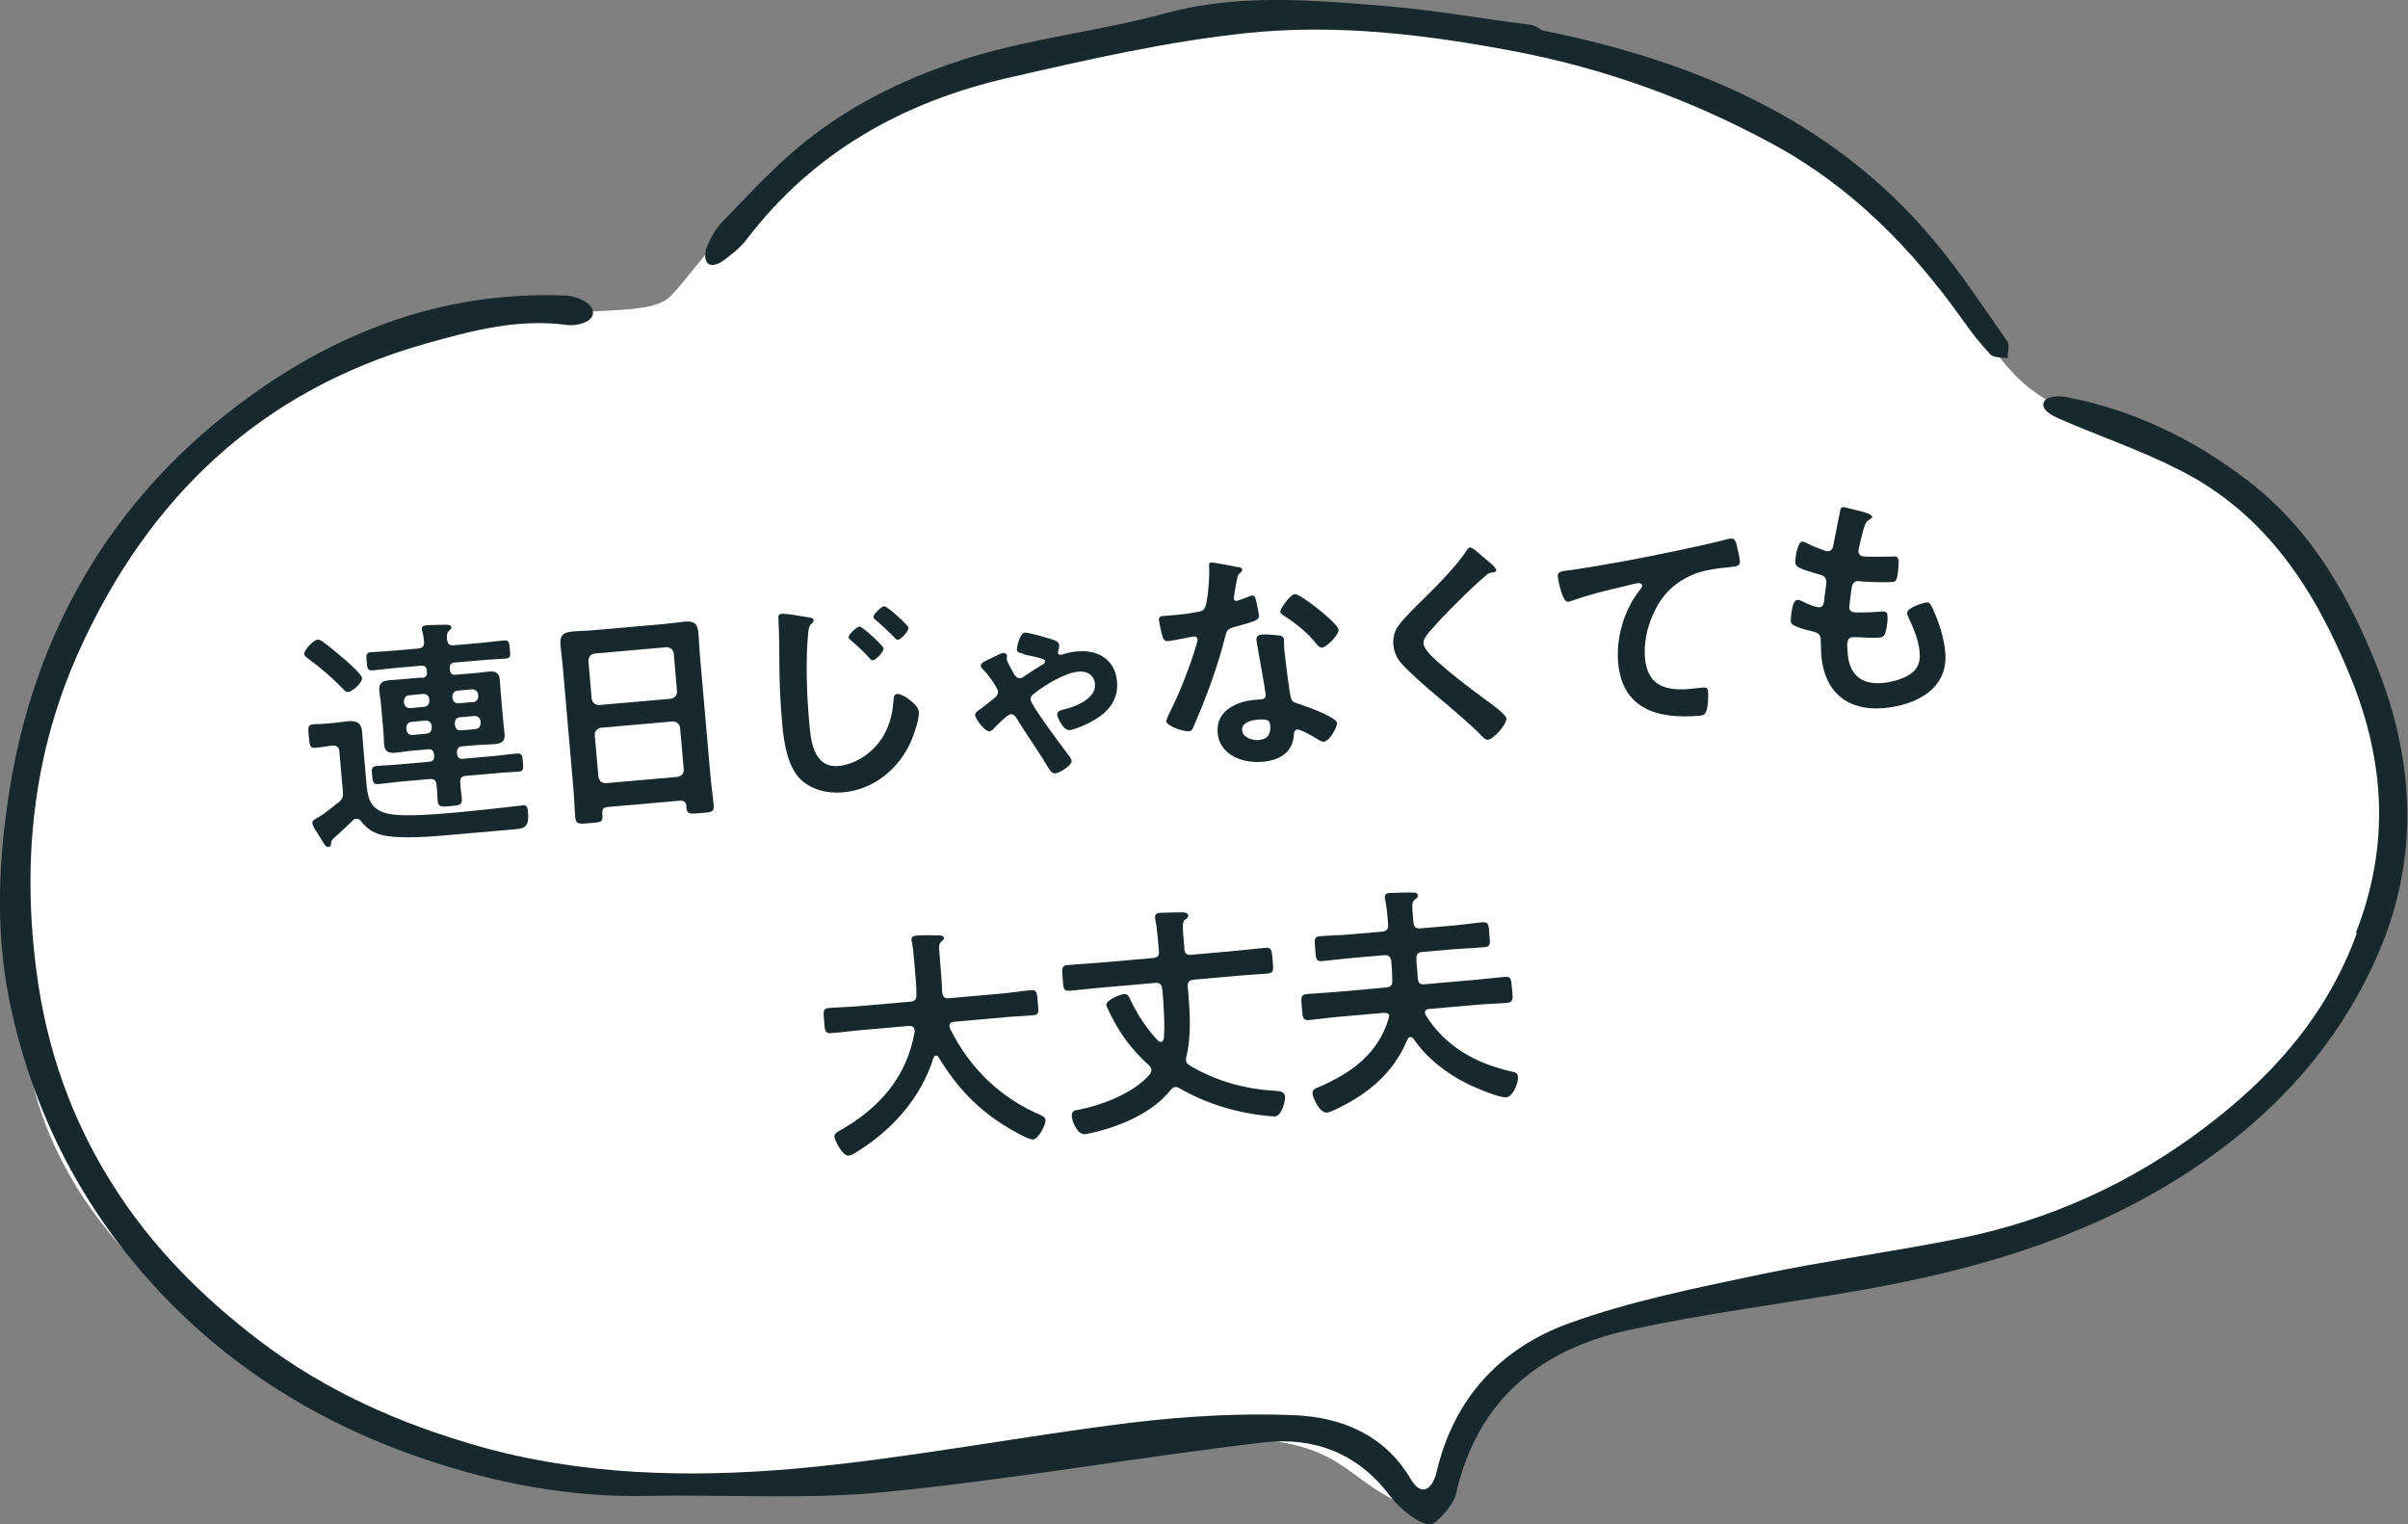 <?xml version="1.0" encoding="UTF-8"?>
<svg id="_レイヤー_2" data-name="レイヤー 2" xmlns="http://www.w3.org/2000/svg" viewBox="0 0 110.33 69.83">
  <rect x="0" y="0" width="110.33" height="69.83" fill="#808080" stroke="none"/>
  <defs>
    <style>
      .cls-1 {
        fill: #17292d;
      }

      .cls-2 {
        fill: #fff;
      }
    </style>
  </defs>
  <g id="_レイヤー_2-2" data-name="レイヤー 2">
    <g id="ill_line01-02">
      <path class="cls-2" d="m66.53,66.41c-.65,1.81-.4,3.56-2.92,2.17s-2.65-3.2-10.42-2.58-20.49,3.52-28.91,1.47S4.03,59.66,1.53,49.75s.31-24.28,9.78-30.39c10.81-6.97,17.82-4.13,19.42-5.8,2.5-2.6,5.58-9.28,20.83-11.95s29.26,2.65,34.5,7.75,4.78,7.92,9,9.58c5.92,2.33,12.03,3.71,14.28,16.05s-8.79,19.01-16.14,21.76-15.17,2.08-20.79,4.14c-4.15,1.51-5.05,3.2-5.88,5.53Z"/>
      <g>
        <path class="cls-1" d="m15.94,31.7c-.1,0-.17-.08-.23-.15-.5-.51-1.04-.98-1.61-1.39-.06-.05-.15-.11-.16-.2-.02-.18.43-.65.62-.66.1,0,.16.05.3.15.26.19.59.47.84.68.17.14.87.75.89.93.02.19-.42.62-.64.64Zm-.94,2.49c-.19.02-.37.05-.56.07-.25.02-.25-.13-.29-.52-.04-.4-.06-.54.21-.56.18-.02.36,0,.55-.03l.37-.03c.22-.02.44-.06.66-.08.38-.03.61.06.65.47.03.3.04.6.07.9l.14,1.58c.06.71.26,1.13,1,1.29.71.16,2.44,0,3.22-.07.88-.08,1.75-.18,2.62-.28.09,0,.22-.03.31-.04.2-.02.22.11.24.29.06.69-.13.77-.59.81l-2.87.25c-.87.08-2.49.22-3.28,0-.41-.12-.64-.29-.91-.62-.05-.07-.12-.12-.22-.11-.07,0-.1.02-.15.07-.29.27-.57.55-.86.8-.11.1-.14.14-.14.28,0,.08-.05.14-.13.14-.12.01-.19-.14-.45-.56-.09-.15-.26-.36-.28-.54,0-.11.09-.16.25-.25.05-.03.11-.05.16-.09.11-.06.67-.51.8-.61.18-.16.21-.25.19-.48l-.16-1.84c-.02-.21-.11-.29-.33-.27l-.21.02Zm4.32-3.13c.19-.02.26-.1.24-.29v-.03c-.02-.19-.1-.26-.29-.24l-1.05.09c-.38.03-.77.09-1.15.12-.24.02-.24-.11-.27-.39-.02-.28-.05-.42.19-.44.38-.03.77-.05,1.15-.08l1.01-.09c.2-.02.29-.09.28-.3-.01-.16-.04-.33-.08-.49-.02-.04-.02-.08-.02-.11-.01-.12.08-.15.17-.16.21-.02.67-.03.89-.03.1,0,.28-.01.29.12,0,.07-.04.09-.11.16-.11.1-.09.23-.09.39.03.22.11.29.33.27l1.13-.1c.38-.03.77-.09,1.15-.12.24-.02.24.09.27.4.03.29.05.4-.18.43-.38.03-.77.04-1.16.08l-1.18.1c-.18.02-.25.1-.23.29v.03c.02.19.1.26.28.24l.72-.06c.25-.02.5-.05.75-.08.32-.03.51.02.54.37.02.19.02.38.04.57l.12,1.35c.02.19.04.37.06.57.03.34-.14.43-.46.46-.25.02-.51.02-.77.04l-.72.06c-.17.02-.24.11-.23.29v.04c.02.19.1.26.28.24l1.35-.12c.37-.03.74-.09,1.12-.12.24-.02.24.11.27.39.02.28.05.42-.19.44-.37.03-.75.04-1.12.08l-1.29.11c-.21.02-.29.1-.27.32,0,.23.05.47.07.7.03.32-.09.33-.52.37-.45.04-.56.05-.59-.28-.02-.24-.02-.47-.05-.7-.02-.21-.12-.28-.32-.26l-1.24.11c-.37.03-.74.09-1.12.12-.24.02-.24-.12-.27-.4-.02-.26-.05-.4.2-.43.37-.03.75-.04,1.12-.08l1.28-.11c.19-.02.26-.1.24-.29v-.04c-.02-.18-.1-.26-.29-.24l-.71.06c-.25.02-.5.07-.75.09-.31.03-.51-.02-.54-.37-.02-.19-.01-.39-.03-.57l-.12-1.35c-.02-.19-.06-.38-.07-.57-.03-.35.16-.43.47-.46.25-.02.5-.03.76-.06l.71-.06Zm.35.97c-.01-.15-.13-.25-.29-.24l-.63.06c-.15.01-.25.13-.24.29v.06c.02.15.14.25.29.24l.63-.06c.15-.01.25-.13.24-.29v-.06Zm-.81,1.04c-.15.01-.25.13-.24.29v.07c.02.16.14.25.29.24l.63-.06c.15-.01.25-.12.24-.29v-.07c-.02-.15-.14-.25-.29-.24l-.63.06Zm2.81-.9c.15-.01.25-.13.24-.29v-.06c-.02-.15-.14-.25-.29-.24l-.66.06c-.15.01-.24.13-.23.28v.06c.02.15.13.25.28.24l.66-.06Zm-.82,1.05c.01.16.12.25.27.24l.66-.06c.15-.01.25-.12.24-.29v-.07c-.02-.15-.14-.25-.29-.24l-.66.06c-.15.01-.24.13-.23.29v.07Z"/>
        <path class="cls-1" d="m31.17,36.68l-3.34.29c-.17.02-.25.1-.23.27v.11c.04.31-.07.32-.59.36-.47.04-.62.05-.65-.24-.04-.46-.05-.92-.09-1.37l-.48-5.51c-.03-.35-.08-.69-.11-1.04-.04-.44.12-.58.55-.62.32-.03.64-.03.97-.06l3.2-.28c.32-.03.63-.08.95-.11.42-.04.61.06.65.51.03.35.04.7.07,1.05l.48,5.49c.04.46.11.91.15,1.37.03.31-.11.31-.6.35-.49.04-.62.05-.65-.24,0-.03,0-.07,0-.1-.03-.17-.11-.24-.29-.23Zm-.43-4.67c.18-.04.28-.15.28-.33l-.15-1.75c-.04-.18-.15-.27-.33-.28l-3.3.29c-.18.04-.27.15-.28.33l.15,1.75c.04.18.15.27.33.28l3.3-.29Zm-3.32,3.59c.04.18.15.27.33.28l3.3-.29c.18-.04.27-.15.28-.33l-.17-1.93c-.04-.18-.15-.27-.33-.28l-3.3.29c-.18.04-.28.15-.28.33l.17,1.93Z"/>
        <path class="cls-1" d="m36.89,28.26c.16.02.38.03.39.16,0,.04-.02.07-.04.1-.15.13-.18.2-.21.47-.12,1.25-.07,2.77.04,4.02.07.85.17,2.18,1.35,2.08.79-.07,1.54-.6,1.97-1.24.33-.5.5-1.09.54-1.68.02-.18.01-.37.18-.38.24-.02.96.48.99.81.03.31-.21,1.02-.34,1.32-.55,1.29-1.72,2.26-3.15,2.38-.72.06-1.5-.13-2-.67-.55-.61-.7-1.67-.77-2.47-.08-.87-.12-1.73-.13-2.61-.01-.51,0-1.57-.04-2.02v-.12c-.02-.16-.02-.27.13-.29.2-.02.88.1,1.11.14Zm3.59,1.45c.01.16-.35.53-.49.54-.07,0-.13-.07-.16-.11-.27-.29-.54-.55-.84-.8-.04-.03-.11-.09-.11-.14-.01-.14.39-.49.5-.5.12-.01,1.1.88,1.11,1.01Zm1.14-.94c.01.16-.35.53-.48.54-.07,0-.13-.06-.16-.11-.27-.26-.56-.55-.85-.79-.05-.04-.11-.09-.11-.14-.01-.14.38-.49.49-.5.13-.01,1.11.87,1.12.99Z"/>
        <path class="cls-1" d="m46.87,29.94c-.12-.02-.27-.04-.28-.19,0-.11.13-.75.37-.77.15-.01.91.21,1.11.27.16.05.44.12.46.29,0,.09-.02.19-.04.27,0,.02-.02.05-.02.07,0,.11.09.13.18.11.24-.08.47-.13.73-.15.94-.08,1.71.38,1.8,1.38.08.9-.47,1.47-1.21,1.86-.22.12-.74.35-.97.37-.27.02-.55-.56-.56-.69-.02-.21.2-.23.42-.29.51-.13,1.37-.5,1.31-1.14-.04-.42-.38-.6-.77-.56-.63.06-1.55.63-2.04,1.02-.09.07-.15.13-.14.27.02.24,1.42,2.12,1.66,2.43.07.09.21.26.22.37.02.21-.57.56-.75.57-.12.01-.18-.07-.25-.15-.12-.18-.22-.36-.32-.52-.38-.6-.78-1.17-1.15-1.77-.09-.15-.17-.28-.32-.27-.15.01-.66.53-.79.67-.05.04-.11.11-.18.11-.21.02-.64-.54-.66-.74-.01-.12.11-.19.19-.24.09-.07.67-.51.74-.58.08-.07.13-.15.12-.26-.02-.19-.49-.82-.64-.96-.06-.06-.15-.14-.15-.23,0-.11.13-.18.46-.33.08-.04.2-.09.33-.16.06-.03.16-.08.24-.09.09,0,.16.06.17.11,0,.03,0,.08-.01.1,0,.03,0,.06,0,.08,0,.11.28.59.35.71.05.08.14.17.25.16.1,0,.19-.08.26-.13.21-.14.59-.39.82-.52.04-.03.07-.07.07-.13,0-.06-.05-.08-.1-.1-.28-.09-.6-.16-.88-.21Z"/>
        <path class="cls-1" d="m56.73,25.97c.06.02.18.04.19.12,0,.08-.06.13-.16.21-.08.08-.12.48-.15.6-.02.09-.08.45-.08.5,0,.08.06.14.13.13s.51-.18.61-.22c.03-.01.07-.03.11-.03.13-.01.16.19.19.31.04.15.09.42.11.58.02.24-.11.27-1.1.55-.39.1-.37.18-.47.55-.36,1.39-.87,2.75-1.44,4.06-.06.12-.08.16-.21.17-.24.02-1-.23-1.02-.46,0-.1.12-.32.16-.41.39-.77.82-1.83,1.08-2.65.04-.13.2-.6.19-.69,0-.07-.07-.14-.17-.13-.09,0-.92.19-1.17.21-.19.02-.24-.08-.3-.33-.03-.13-.12-.52-.13-.63-.01-.14.06-.18.18-.19l.5-.04c.37-.03.75-.08,1.12-.15.14-.03.24-.05.31-.2.14-.29.22-1.52.19-1.87,0-.08-.02-.19.08-.19.12-.01,1.05.17,1.23.21Zm1.86,3.13c.12.02.23.08.24.21,0,.02,0,.35.03.58.03.32.22,1.89.3,2.12.05.16.19.19.36.24.03,0,.08.03.11.04.26.08,1.61.57,1.63.83.02.18-.34.84-.61.86-.11,0-.22-.08-.3-.13-.18-.11-.75-.44-.92-.43-.12.01-.15.17-.15.27-.06.81-.68,1.14-1.43,1.21-.89.08-1.97-.3-2.06-1.32-.09-1.01.84-1.44,1.7-1.52l.29-.02c.13-.01.22-.07.21-.21-.03-.35-.33-1.93-.4-2.35,0-.05-.02-.1-.02-.15-.02-.17.08-.25.24-.26.21-.02.59.02.79.04Zm-1.68,4.35c.03.34.48.48.77.45.39-.03.55-.26.52-.64-.02-.22-.04-.34-.59-.29-.26.02-.73.13-.7.48Zm4.42-4.61c.02.26-.56.81-.76.83-.11,0-.2-.1-.26-.18-.38-.49-.97-.96-1.49-1.29-.05-.03-.15-.09-.16-.16-.01-.15.44-.8.67-.82.27-.02,1.97,1.34,2,1.62Z"/>
        <path class="cls-1" d="m68.56,26.11c0,.11-.15.11-.22.12-.12.02-.2.07-.29.16-.26.22-.51.45-.77.7-.57.56-1.15,1.12-1.67,1.72-.19.21-.41.46-.39.66.02.27.42.64.62.82.68.61,1.42,1.17,2.15,1.71.2.15,1.01.7,1.03.92.02.26-.59.95-.85.97-.12.01-.29-.17-.36-.26-.46-.46-.96-.88-1.45-1.3-.64-.54-1.3-1.08-1.89-1.67-.34-.32-.58-.62-.63-1.12-.02-.27.03-.54.17-.78.24-.39.95-1.06,1.3-1.41.6-.59,1.42-1.42,1.88-2.12.04-.06.09-.14.15-.15.14-.01.49.33.62.44.11.09.58.46.59.58Z"/>
        <path class="cls-1" d="m71.97,26.12c1.59-.24,3.18-.54,4.76-.87.81-.17,1.65-.35,2.46-.56.04-.01.09-.02.13-.02.16-.01.2.13.24.25.05.18.14.61.16.79.02.24-.21.24-.46.27-.64.07-1.2.12-1.8.39-.83.38-1.37.97-1.73,1.8-.27.61-.42,1.31-.36,1.98.11,1.27.96,1.51,2.07,1.41.2-.02.44-.05.55-.06.16-.01.25-.01.27.16.02.24,0,.79-.11.99-.07.12-.19.13-.31.14-1.86.16-3.51-.29-3.7-2.43-.1-1.11.26-2.37.93-3.25.05-.06.18-.21.17-.28,0-.09-.11-.12-.17-.12-.09,0-.57.13-.69.16-.73.16-1.7.41-2.38.66-.05.02-.11.03-.16.04-.26.02-.45-1.01-.46-1.12-.03-.28.13-.27.61-.34Z"/>
        <path class="cls-1" d="m85.8,23.64c0,.05-.04.09-.09.13-.15.09-.22.11-.34.52-.07.27-.14.55-.2.82-.02.06-.02.1-.02.16.02.19.16.22.32.23.38.01.75.01,1.13,0,.21-.02.37-.04.39.18.01.16-.02.55-.06.72-.03.16-.07.25-.22.26-.32.03-1.18,0-1.5-.03-.03,0-.07-.02-.1-.01-.18.02-.24.14-.27.29-.02.13-.11.84-.11.93.02.23.25.22.41.22.33,0,.66-.01.99-.04.3-.03.34.05.35.16.02.22-.02.53-.08.75-.04.17-.1.26-.29.28-.25.02-.77,0-1.04-.02-.05,0-.14,0-.18,0-.3.03-.27.3-.23.77.08.95.63,1.41,1.58,1.33.49-.04,1.24-.24,1.54-.65.18-.24.2-.51.17-.8-.05-.54-.28-1.07-.51-1.56-.03-.05-.05-.13-.06-.19-.02-.26.77-.48.89-.49.18-.02.22.16.33.39.26.57.47,1.25.53,1.89.15,1.7-1.37,2.43-2.82,2.56-1.65.14-2.71-.72-2.86-2.39-.02-.27-.02-.69-.03-.8-.02-.24-.21-.29-.47-.35-.23-.05-.45-.11-.67-.21-.13-.06-.22-.1-.23-.24,0-.07.03-.94.3-.97.1,0,.2.05.28.09.15.09.56.26.73.25.19-.02.21-.17.24-.5.01-.12.04-.27.06-.44,0-.08.03-.18.02-.25-.02-.24-.22-.29-.38-.33-.79-.23-1.02-.31-1.04-.51-.02-.19.09-.96.32-.98.08,0,.19.06.26.1.33.16.44.19.78.32.06.02.09.03.15.02.17-.02.21-.16.23-.28.07-.38.24-1.18.3-1.51.02-.12.04-.22.14-.23.08,0,.36.08.56.13.19.05.76.15.78.33Z"/>
        <path class="cls-1" d="m41.9,47.19c-.01-.15-.13-.2-.26-.19l-2.29.2c-.43.04-.85.1-1.28.13-.27.02-.28-.12-.31-.55-.04-.44-.06-.58.21-.6.43-.04.86-.04,1.29-.08l2.44-.21c.21-.02.29-.1.29-.32,0-.34-.03-.69-.06-1.03l-.04-.46c-.03-.33-.06-.69-.11-.94-.01-.02-.02-.05-.02-.08-.01-.15.11-.19.23-.2.19-.02.84-.02,1.04-.01.08,0,.21.02.22.12,0,.06-.04.09-.08.13-.13.11-.15.19-.14.35.04.67.12,1.34.14,2.02.03.2.12.28.32.26l2.47-.22c.43-.04.85-.11,1.29-.15.27-.02.26.13.3.56.04.44.07.57-.21.59-.43.04-.86.05-1.28.09l-2.36.21c-.11.02-.21.06-.2.19,0,.04.02.07.02.1.89,1.81,2.29,3.18,4.15,3.98.11.06.22.09.23.23.02.23-.32.87-.57.89-.19.02-.94-.41-1.13-.53-1.41-.84-2.35-1.85-3.2-3.24-.03-.04-.06-.07-.12-.07-.05,0-.08.05-.11.1-.56,1.82-1.89,3.3-3.48,4.29-.02.01-.03.02-.05.03-.11.08-.26.16-.37.16-.27.02-.62-.69-.64-.86-.01-.13.11-.21.22-.27.03-.01.05-.03.07-.04,1.78-1.02,3.04-2.44,3.39-4.52v-.08Z"/>
        <path class="cls-1" d="m54.26,43.47c.02.21.11.29.33.27l2.01-.18c.46-.04.92-.1,1.38-.14.29-.03.29.12.33.57.04.44.06.58-.22.61-.46.04-.92.06-1.38.1l-2.01.18c-.22.02-.3.12-.28.33l.02.2c.08.95.15,2.05-.08,2.99-.02.06-.02.1-.02.16.01.14.08.2.2.27,1.18.69,2.51,1.07,3.88,1.14.2.02.43.02.46.27.02.22-.17.89-.47.91-.05,0-.29-.03-.37-.03-1.41-.15-2.75-.55-3.99-1.26-.07-.04-.12-.07-.2-.06-.09,0-.15.07-.21.13-.82,1.04-2.27,1.65-3.53,1.95-.1.02-.3.07-.39.08-.35.03-.59-.56-.61-.8-.02-.26.11-.28.25-.31,1.13-.22,2.54-.74,3.32-1.63.05-.07.08-.13.07-.22,0-.09-.06-.15-.12-.21-.88-.8-1.42-1.58-1.91-2.65-.01-.03-.03-.07-.03-.11-.02-.21.64-.48.81-.49.16-.01.21.08.27.22.32.67.77,1.38,1.29,1.92.04.03.08.06.14.05.08,0,.1-.08.12-.14.06-.5,0-1.56-.05-2.09l-.02-.19c-.02-.22-.12-.3-.33-.28l-2.53.22c-.46.04-.92.1-1.38.14-.29.02-.29-.12-.32-.56-.04-.45-.06-.59.22-.62.46-.04.92-.06,1.38-.1l2.53-.22c.22-.02.3-.11.28-.32l-.05-.55c-.03-.29-.05-.57-.11-.86,0-.03-.02-.08-.02-.11-.01-.16.07-.22.21-.23.17-.01.95-.03,1.11-.02.09.01.19.03.2.14,0,.1-.05.13-.13.18-.13.11-.13.24-.1.67l.06.68Z"/>
        <path class="cls-1" d="m63.66,46.57c-.01-.14-.12-.17-.25-.17l-2.06.18c-.46.04-.92.11-1.38.15-.28.03-.29-.13-.32-.57-.04-.45-.06-.59.22-.62.46-.04.92-.06,1.38-.1l2.25-.2c.2-.02.3-.09.29-.31,0-.26-.01-.52-.04-.78v-.11c-.03-.22-.14-.3-.34-.28l-1.51.13c-.44.04-.89.1-1.32.14-.29.02-.29-.11-.32-.54-.04-.44-.06-.58.22-.6.44-.04.89-.04,1.33-.08l1.51-.13c.21-.02.3-.12.28-.33l-.03-.39c-.02-.27-.05-.46-.1-.72-.01-.04-.02-.08-.02-.11-.01-.16.07-.21.21-.22.15-.01.96-.03,1.11-.02.09,0,.19.03.2.14,0,.09-.07.12-.13.17-.13.1-.15.2-.12.57l.04.48c.02.22.12.3.32.28l1.52-.13c.44-.04.89-.11,1.32-.15.29-.02.29.12.32.55.04.44.06.57-.22.59-.44.04-.89.06-1.33.09l-1.52.13c-.21.02-.29.11-.27.33v.11c.03.26.04.52.06.78.02.21.11.28.31.26l2.3-.2c.46-.04.92-.1,1.38-.14.3-.03.29.13.33.57.04.43.07.59-.22.62-.46.04-.92.05-1.38.09l-2.2.19c-.12.02-.21.06-.19.19,0,.03.02.07.03.09.9,1.45,2.31,2.22,3.94,2.59.15.03.27.05.29.24.03.3-.25.92-.53.94-.33.03-1.46-.46-1.79-.62-.96-.48-1.86-1.17-2.47-2.07-.04-.04-.07-.07-.14-.07-.06,0-.1.05-.13.1-.61,1.48-1.71,2.43-3.12,3.13-.13.07-.45.22-.57.23-.32.03-.64-.64-.66-.86-.02-.19.1-.23.24-.29,1.5-.64,2.77-1.53,3.25-3.18,0-.03.02-.06.01-.09Z"/>
      </g>
      <g>
        <path class="cls-1" d="m107.99,42.74c-1.39,3.84-3.97,6.67-7.07,8.99-3.29,2.47-7.01,4.17-11.07,4.99-3.13.63-6.3,1.05-9.42,1.71-2.88.61-5.81,1.2-8.56,2.2-3.13,1.14-5.27,3.44-6.05,6.82-.07.29-.25.74-.57.78-.27.04-.5-.28-.63-.5-1.21-2.03-3.19-2.81-5.33-2.9-2.49-.1-5.02.05-7.5.35-5.12.63-10.21,1.64-15.34,2.1-4.87.43-9.83.31-14.56-1.04-3.56-1.02-6.95-2.5-10-4.82-2.67-2.03-4.96-4.35-6.71-7.12-1.88-2.96-3.05-6.23-3.51-9.81-.67-5.1-.14-10.02,1.94-14.64,3.15-7,8.28-11.95,15.87-14.1,2.16-.61,4.26-1.17,6.53-.86.35.05,1.12-.1,1.16-.53.04-.5-.81-.8-1.23-.82-6.31-.26-11.74,2.17-16.4,6.11C4.52,23.94,1.52,29.56.46,36.05c-.53,3.24-.69,6.59-.02,9.84,1,4.82,3.13,9.13,6.44,12.82,3.46,3.85,7.72,6.5,12.59,8.14,3.28,1.11,6.65,1.75,10.14,1.68,3.66-.07,7.35.18,10.97-.18,5.79-.57,11.53-1.59,17.31-2.27,2.27-.26,4.3.46,5.78,2.43.45.6,1.37,1.36,1.89,1.32.24-.02,1.02-.84,1.15-1.39.97-4.3,3.85-6.62,7.93-7.51,3.48-.76,7.03-1.2,10.54-1.81,5.04-.88,9.93-2.26,14.33-4.95,4.24-2.59,7.61-6.07,9.55-10.71,1.76-4.21,1.56-8.54-.08-12.74-1.3-3.33-3.03-6.42-5.95-8.67-2.49-1.92-5.26-3.27-8.36-3.86-.32-.06-.95-.07-1.04.28-.09.33.43.58.71.71,1.84.8,3.76,1.45,5.54,2.36,3.98,2.02,6.21,5.51,7.84,9.53,1.56,3.86,1.78,7.69.22,11.67Z"/>
        <path class="cls-1" d="m70.25,1.15c-2.37-.29-4.59-.7-6.83-.88-3.34-.27-6.68-.57-10.03.34-2.91.79-5.95,1.12-8.84,1.99-3.01.91-5.87,2.3-8.28,4.41-1.13.99-2.16,2.1-3.2,3.18-.3.32-.53.74-.69,1.14-.08.21-.13.6.07.75.18.14.49,0,.65-.11.4-.29.8-.6,1.1-.99,3.06-4.02,7.2-6.32,12.02-7.42,3.63-.83,7.28-1.67,10.97-2.05,4.06-.42,8.12.07,12.15.83,4.22.8,8.17,2.24,11.92,4.28,3.59,1.95,6.35,4.78,8.69,8.07.38.54.79,1.07,1.25,1.55.16.16.51.12.78.18,0-.26.11-.6,0-.77-1.11-1.58-2.17-3.21-3.42-4.69-4.67-5.55-10.95-8.16-17.85-9.56-.12-.02-.22-.16-.47-.23Z"/>
      </g>
    </g>
  </g>
</svg>